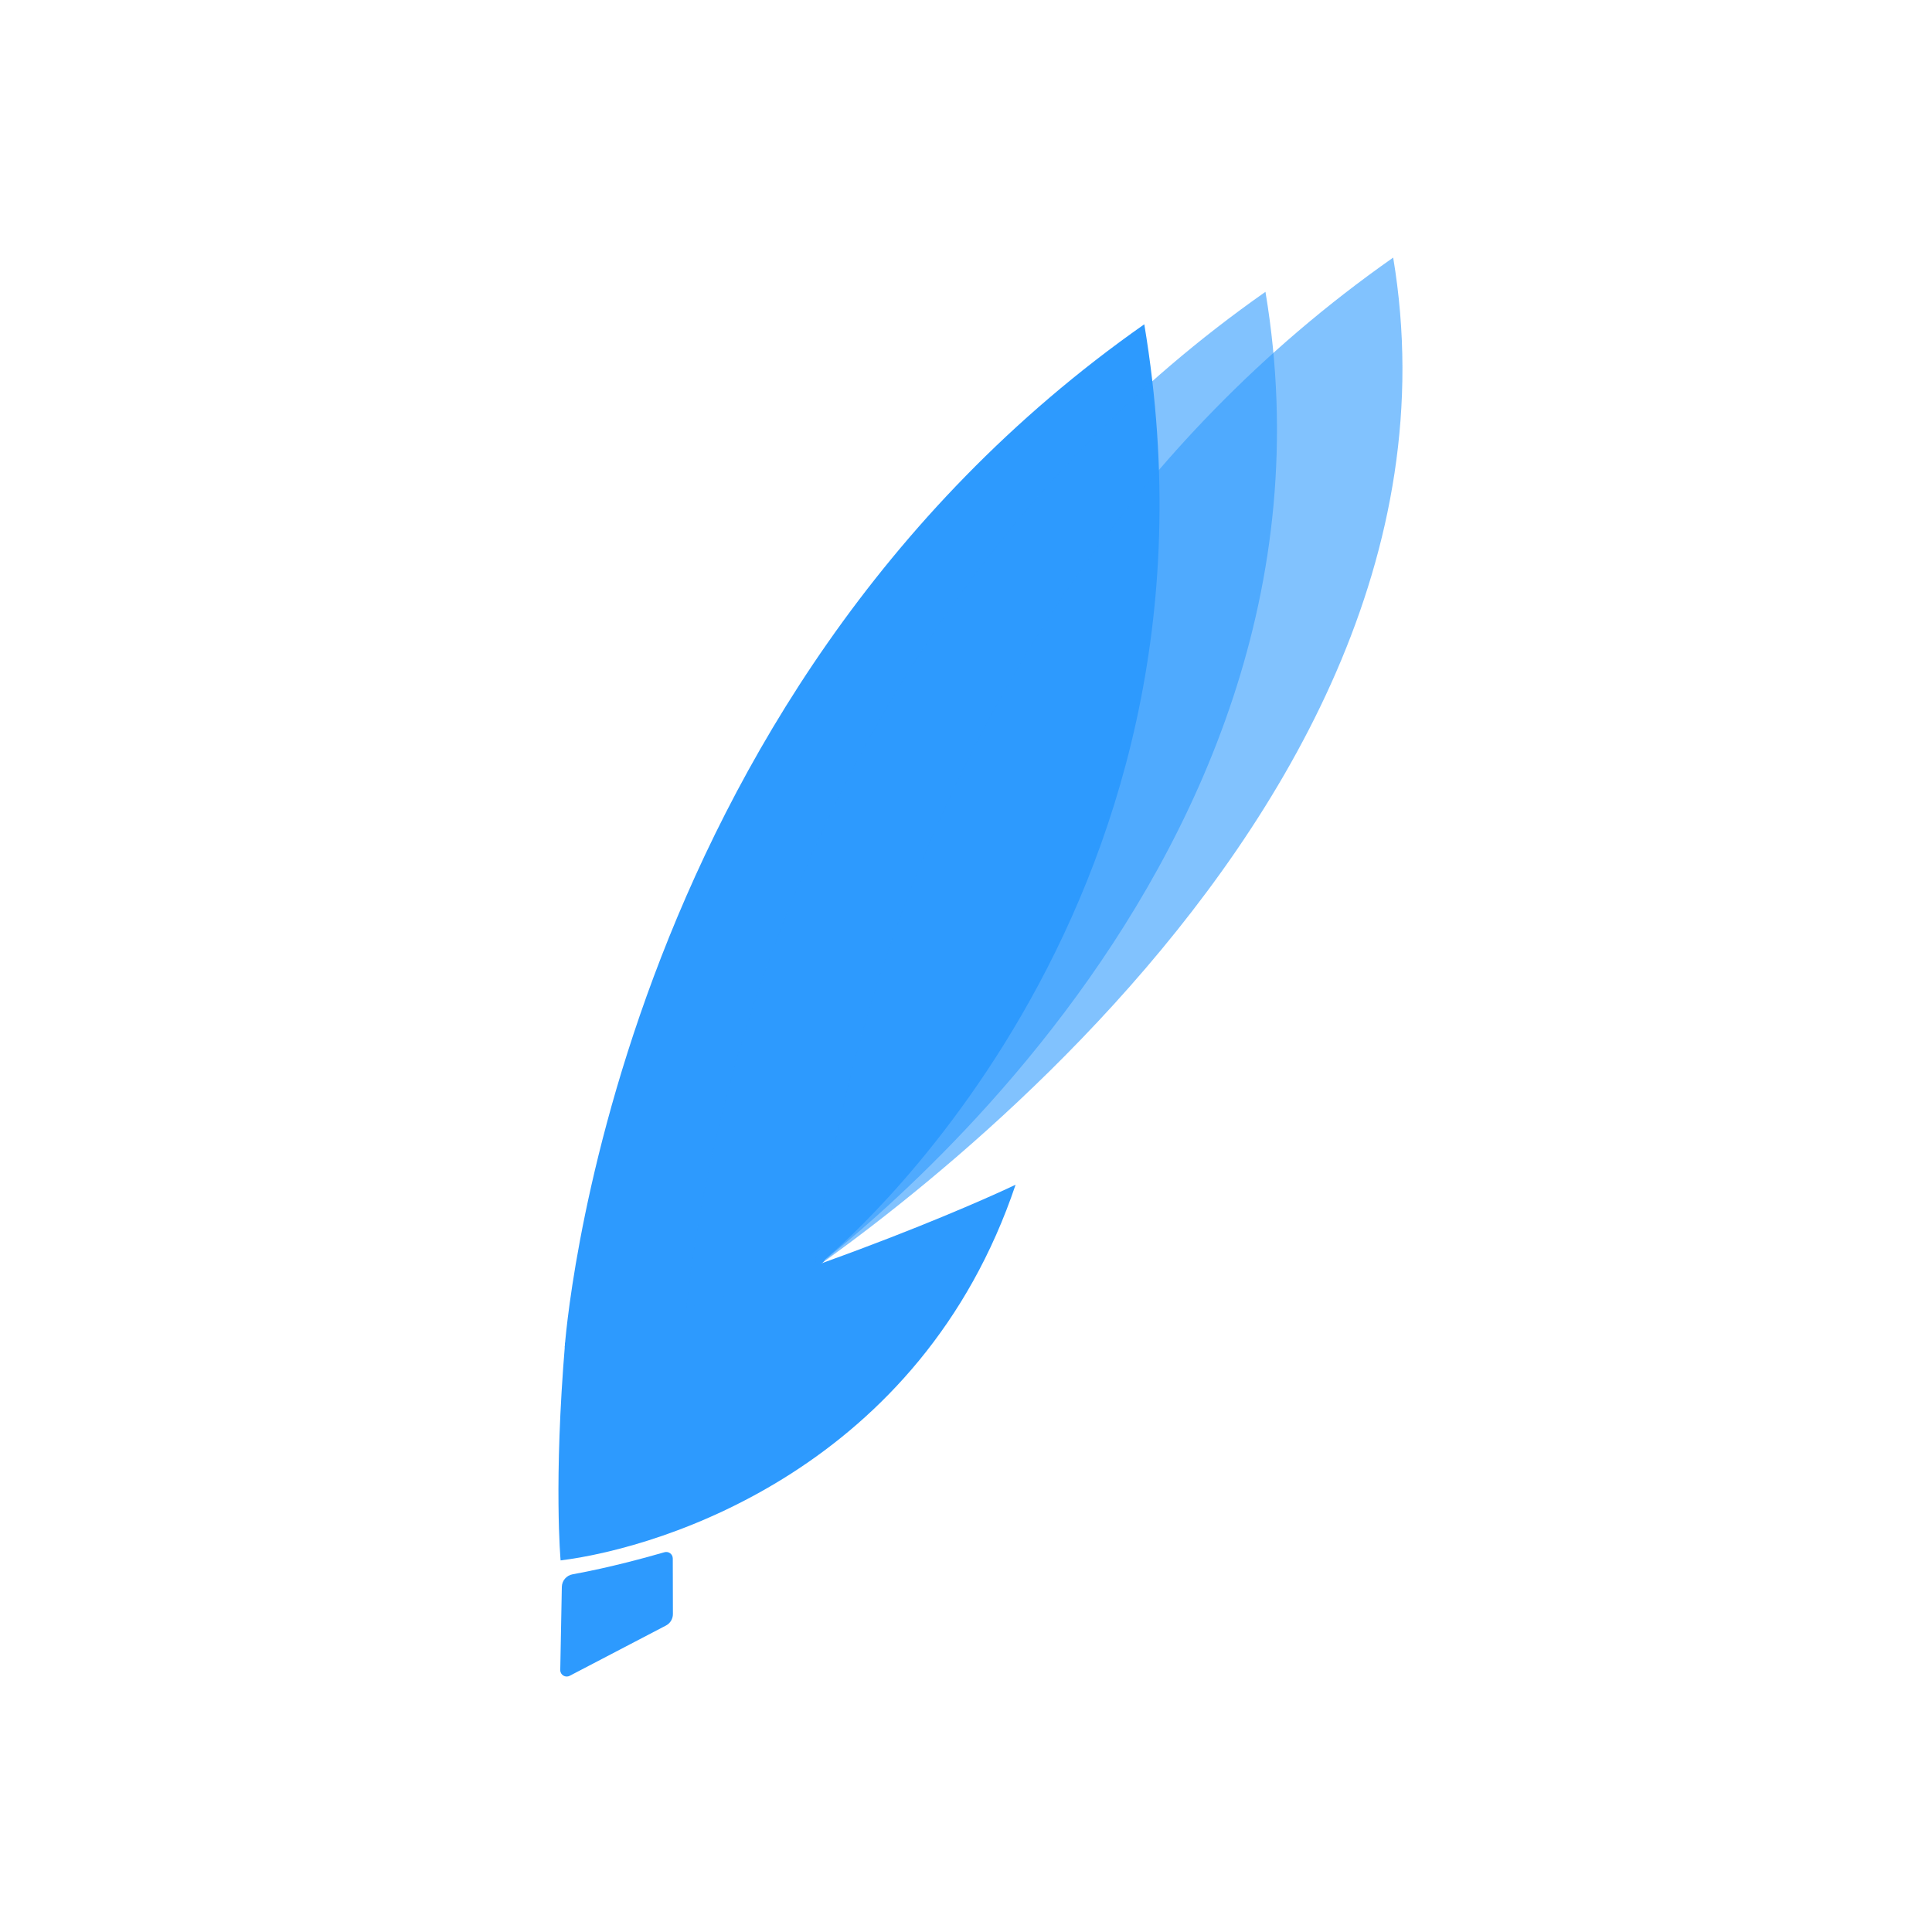 <svg width="300" height="300" viewBox="0 0 300 300" fill="none" xmlns="http://www.w3.org/2000/svg">
<path d="M103.175 241.03C100.613 241.773 94.637 243.43 88.926 244.454C87.971 244.625 87.259 245.439 87.241 246.409L86.997 259.314C86.982 260.073 87.786 260.571 88.459 260.219L103.414 252.41C104.076 252.064 104.49 251.379 104.489 250.632L104.469 241.998C104.467 241.326 103.82 240.843 103.175 241.03Z" fill="#2D9AFE"/>
<path d="M87.69 209.212C129.253 198.334 128.083 195.56 128.083 195.56C128.083 195.56 193.112 142.608 177.684 50.356C94.571 108.631 87.69 209.212 87.69 209.212Z" fill="#2D9AFE"/>
<path d="M106.506 204.17C148.069 193.293 122.524 199.878 122.524 199.878C122.524 199.878 211.927 137.567 196.5 45.315C113.386 103.59 106.506 204.17 106.506 204.17Z" fill="#2D9AFE" fill-opacity="0.6"/>
<path d="M126.338 198.856C167.901 187.978 118.084 202.633 118.084 202.633C118.084 202.633 231.76 132.252 216.332 40C133.219 98.275 126.338 198.856 126.338 198.856Z" fill="#2D9AFE" fill-opacity="0.6"/>
<path d="M157.698 183.967C142.986 227.662 103.26 240.272 87.051 242.3C87.051 242.3 85.944 230.139 87.751 208.499C129.314 197.621 157.698 183.967 157.698 183.967Z" fill="#2D9AFE"/>
</svg>
